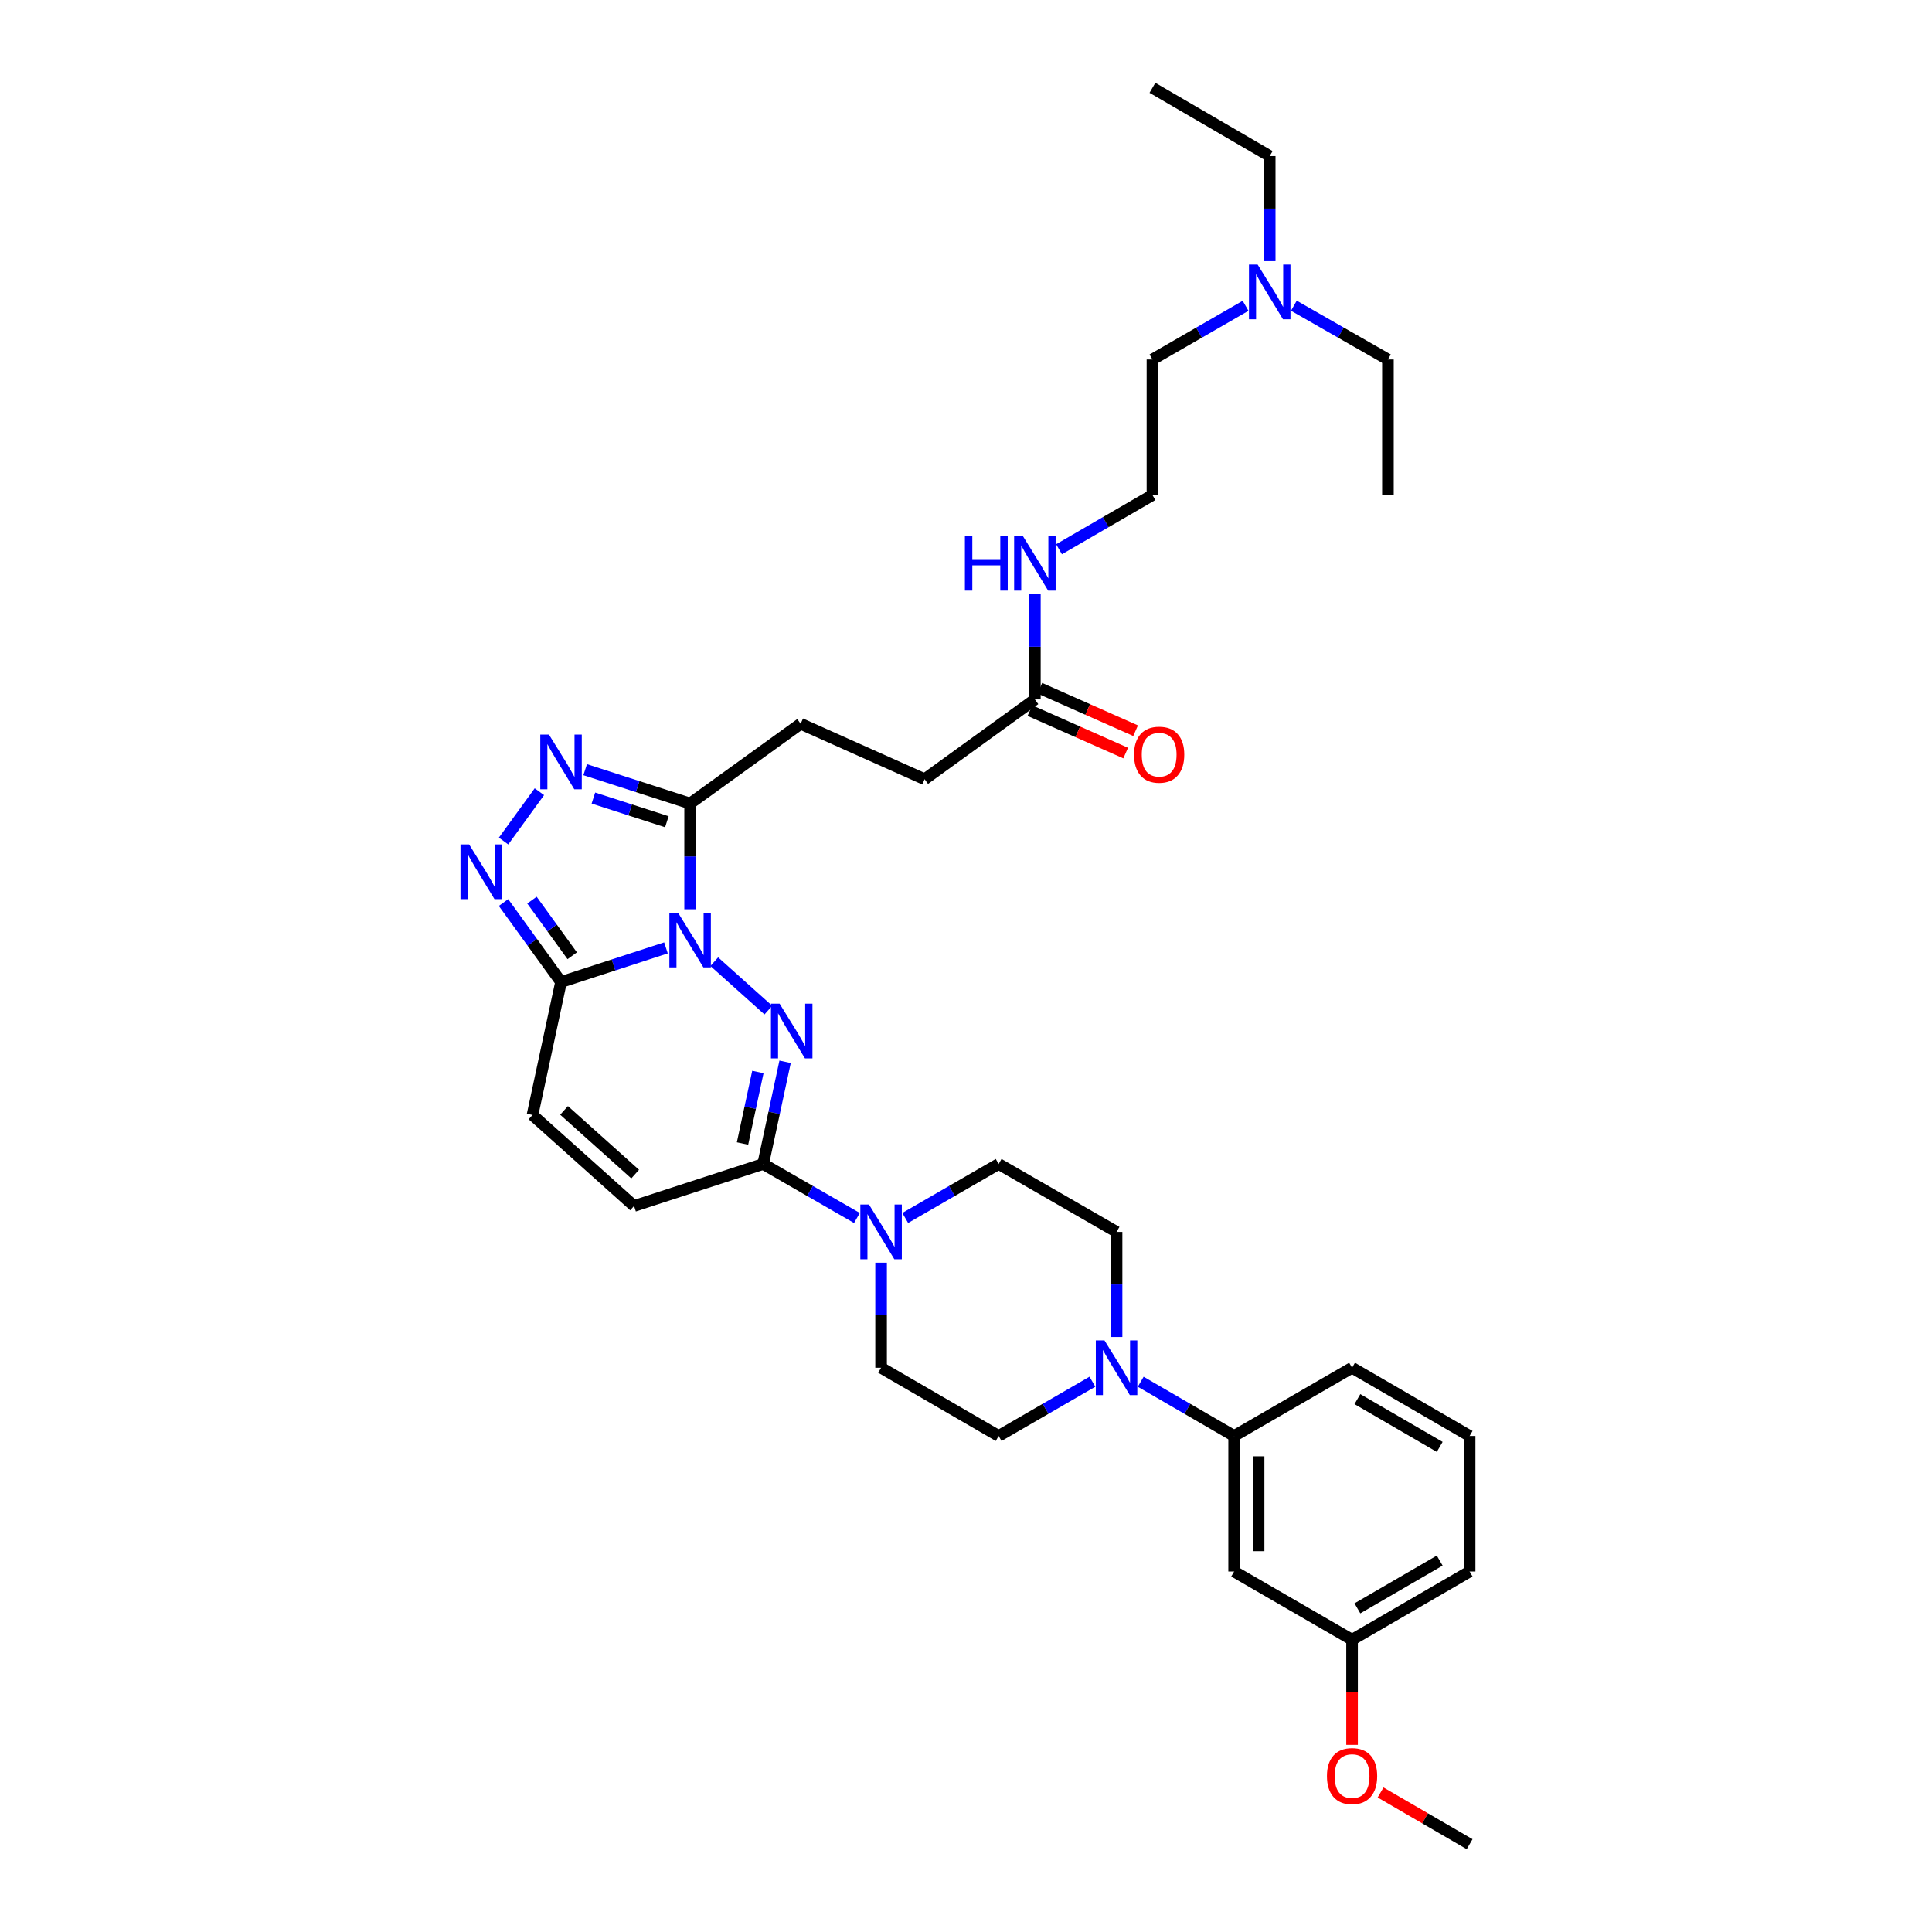 <?xml version='1.0' encoding='iso-8859-1'?>
<svg version='1.1' baseProfile='full'
              xmlns='http://www.w3.org/2000/svg'
                      xmlns:rdkit='http://www.rdkit.org/xml'
                      xmlns:xlink='http://www.w3.org/1999/xlink'
                  xml:space='preserve'
width='1000px' height='1000px' viewBox='0 0 1000 1000'>
<!-- END OF HEADER -->
<rect style='opacity:1.0;fill:#FFFFFF;stroke:none' width='1000' height='1000' x='0' y='0'> </rect>
<path class='bond-0' d='M 369.706,497.762 L 397.699,522.837' style='fill:none;fill-rule:evenodd;stroke:#0000FF;stroke-width:6px;stroke-linecap:butt;stroke-linejoin:miter;stroke-opacity:1' />
<path class='bond-1' d='M 344.705,490.626 L 317.544,499.461' style='fill:none;fill-rule:evenodd;stroke:#0000FF;stroke-width:6px;stroke-linecap:butt;stroke-linejoin:miter;stroke-opacity:1' />
<path class='bond-1' d='M 317.544,499.461 L 290.384,508.296' style='fill:none;fill-rule:evenodd;stroke:#000000;stroke-width:6px;stroke-linecap:butt;stroke-linejoin:miter;stroke-opacity:1' />
<path class='bond-2' d='M 357.202,470.634 L 357.202,443.271' style='fill:none;fill-rule:evenodd;stroke:#0000FF;stroke-width:6px;stroke-linecap:butt;stroke-linejoin:miter;stroke-opacity:1' />
<path class='bond-2' d='M 357.202,443.271 L 357.202,415.908' style='fill:none;fill-rule:evenodd;stroke:#000000;stroke-width:6px;stroke-linecap:butt;stroke-linejoin:miter;stroke-opacity:1' />
<path class='bond-3' d='M 406.366,549.582 L 400.687,576.026' style='fill:none;fill-rule:evenodd;stroke:#0000FF;stroke-width:6px;stroke-linecap:butt;stroke-linejoin:miter;stroke-opacity:1' />
<path class='bond-3' d='M 400.687,576.026 L 395.008,602.471' style='fill:none;fill-rule:evenodd;stroke:#000000;stroke-width:6px;stroke-linecap:butt;stroke-linejoin:miter;stroke-opacity:1' />
<path class='bond-3' d='M 392.279,554.856 L 388.304,573.367' style='fill:none;fill-rule:evenodd;stroke:#0000FF;stroke-width:6px;stroke-linecap:butt;stroke-linejoin:miter;stroke-opacity:1' />
<path class='bond-3' d='M 388.304,573.367 L 384.329,591.879' style='fill:none;fill-rule:evenodd;stroke:#000000;stroke-width:6px;stroke-linecap:butt;stroke-linejoin:miter;stroke-opacity:1' />
<path class='bond-4' d='M 290.384,508.296 L 275.497,487.727' style='fill:none;fill-rule:evenodd;stroke:#000000;stroke-width:6px;stroke-linecap:butt;stroke-linejoin:miter;stroke-opacity:1' />
<path class='bond-4' d='M 275.497,487.727 L 260.61,467.159' style='fill:none;fill-rule:evenodd;stroke:#0000FF;stroke-width:6px;stroke-linecap:butt;stroke-linejoin:miter;stroke-opacity:1' />
<path class='bond-4' d='M 296.178,494.699 L 285.757,480.301' style='fill:none;fill-rule:evenodd;stroke:#000000;stroke-width:6px;stroke-linecap:butt;stroke-linejoin:miter;stroke-opacity:1' />
<path class='bond-4' d='M 285.757,480.301 L 275.336,465.903' style='fill:none;fill-rule:evenodd;stroke:#0000FF;stroke-width:6px;stroke-linecap:butt;stroke-linejoin:miter;stroke-opacity:1' />
<path class='bond-8' d='M 290.384,508.296 L 275.621,577.105' style='fill:none;fill-rule:evenodd;stroke:#000000;stroke-width:6px;stroke-linecap:butt;stroke-linejoin:miter;stroke-opacity:1' />
<path class='bond-5' d='M 357.202,415.908 L 330.04,407.15' style='fill:none;fill-rule:evenodd;stroke:#000000;stroke-width:6px;stroke-linecap:butt;stroke-linejoin:miter;stroke-opacity:1' />
<path class='bond-5' d='M 330.04,407.15 L 302.879,398.391' style='fill:none;fill-rule:evenodd;stroke:#0000FF;stroke-width:6px;stroke-linecap:butt;stroke-linejoin:miter;stroke-opacity:1' />
<path class='bond-5' d='M 345.166,425.335 L 326.153,419.204' style='fill:none;fill-rule:evenodd;stroke:#000000;stroke-width:6px;stroke-linecap:butt;stroke-linejoin:miter;stroke-opacity:1' />
<path class='bond-5' d='M 326.153,419.204 L 307.14,413.073' style='fill:none;fill-rule:evenodd;stroke:#0000FF;stroke-width:6px;stroke-linecap:butt;stroke-linejoin:miter;stroke-opacity:1' />
<path class='bond-13' d='M 357.202,415.908 L 414.415,374.618' style='fill:none;fill-rule:evenodd;stroke:#000000;stroke-width:6px;stroke-linecap:butt;stroke-linejoin:miter;stroke-opacity:1' />
<path class='bond-6' d='M 395.008,602.471 L 419.278,616.454' style='fill:none;fill-rule:evenodd;stroke:#000000;stroke-width:6px;stroke-linecap:butt;stroke-linejoin:miter;stroke-opacity:1' />
<path class='bond-6' d='M 419.278,616.454 L 443.548,630.437' style='fill:none;fill-rule:evenodd;stroke:#0000FF;stroke-width:6px;stroke-linecap:butt;stroke-linejoin:miter;stroke-opacity:1' />
<path class='bond-35' d='M 395.008,602.471 L 328.19,624.207' style='fill:none;fill-rule:evenodd;stroke:#000000;stroke-width:6px;stroke-linecap:butt;stroke-linejoin:miter;stroke-opacity:1' />
<path class='bond-34' d='M 260.644,435.32 L 279.183,409.788' style='fill:none;fill-rule:evenodd;stroke:#0000FF;stroke-width:6px;stroke-linecap:butt;stroke-linejoin:miter;stroke-opacity:1' />
<path class='bond-14' d='M 456.049,653.557 L 456.049,680.749' style='fill:none;fill-rule:evenodd;stroke:#0000FF;stroke-width:6px;stroke-linecap:butt;stroke-linejoin:miter;stroke-opacity:1' />
<path class='bond-14' d='M 456.049,680.749 L 456.049,707.94' style='fill:none;fill-rule:evenodd;stroke:#000000;stroke-width:6px;stroke-linecap:butt;stroke-linejoin:miter;stroke-opacity:1' />
<path class='bond-15' d='M 468.546,630.417 L 492.723,616.444' style='fill:none;fill-rule:evenodd;stroke:#0000FF;stroke-width:6px;stroke-linecap:butt;stroke-linejoin:miter;stroke-opacity:1' />
<path class='bond-15' d='M 492.723,616.444 L 516.9,602.471' style='fill:none;fill-rule:evenodd;stroke:#000000;stroke-width:6px;stroke-linecap:butt;stroke-linejoin:miter;stroke-opacity:1' />
<path class='bond-7' d='M 577.934,692.023 L 577.934,664.831' style='fill:none;fill-rule:evenodd;stroke:#0000FF;stroke-width:6px;stroke-linecap:butt;stroke-linejoin:miter;stroke-opacity:1' />
<path class='bond-7' d='M 577.934,664.831 L 577.934,637.639' style='fill:none;fill-rule:evenodd;stroke:#000000;stroke-width:6px;stroke-linecap:butt;stroke-linejoin:miter;stroke-opacity:1' />
<path class='bond-10' d='M 590.433,715.196 L 614.609,729.229' style='fill:none;fill-rule:evenodd;stroke:#0000FF;stroke-width:6px;stroke-linecap:butt;stroke-linejoin:miter;stroke-opacity:1' />
<path class='bond-10' d='M 614.609,729.229 L 638.785,743.263' style='fill:none;fill-rule:evenodd;stroke:#000000;stroke-width:6px;stroke-linecap:butt;stroke-linejoin:miter;stroke-opacity:1' />
<path class='bond-36' d='M 565.431,715.176 L 541.165,729.22' style='fill:none;fill-rule:evenodd;stroke:#0000FF;stroke-width:6px;stroke-linecap:butt;stroke-linejoin:miter;stroke-opacity:1' />
<path class='bond-36' d='M 541.165,729.22 L 516.9,743.263' style='fill:none;fill-rule:evenodd;stroke:#000000;stroke-width:6px;stroke-linecap:butt;stroke-linejoin:miter;stroke-opacity:1' />
<path class='bond-9' d='M 275.621,577.105 L 328.19,624.207' style='fill:none;fill-rule:evenodd;stroke:#000000;stroke-width:6px;stroke-linecap:butt;stroke-linejoin:miter;stroke-opacity:1' />
<path class='bond-9' d='M 291.959,574.737 L 328.757,607.709' style='fill:none;fill-rule:evenodd;stroke:#000000;stroke-width:6px;stroke-linecap:butt;stroke-linejoin:miter;stroke-opacity:1' />
<path class='bond-11' d='M 638.785,743.263 L 638.785,813.409' style='fill:none;fill-rule:evenodd;stroke:#000000;stroke-width:6px;stroke-linecap:butt;stroke-linejoin:miter;stroke-opacity:1' />
<path class='bond-11' d='M 651.45,753.785 L 651.45,802.887' style='fill:none;fill-rule:evenodd;stroke:#000000;stroke-width:6px;stroke-linecap:butt;stroke-linejoin:miter;stroke-opacity:1' />
<path class='bond-25' d='M 638.785,743.263 L 699.826,707.94' style='fill:none;fill-rule:evenodd;stroke:#000000;stroke-width:6px;stroke-linecap:butt;stroke-linejoin:miter;stroke-opacity:1' />
<path class='bond-21' d='M 638.785,813.409 L 699.826,848.732' style='fill:none;fill-rule:evenodd;stroke:#000000;stroke-width:6px;stroke-linecap:butt;stroke-linejoin:miter;stroke-opacity:1' />
<path class='bond-12' d='M 535.652,362.016 L 478.587,403.327' style='fill:none;fill-rule:evenodd;stroke:#000000;stroke-width:6px;stroke-linecap:butt;stroke-linejoin:miter;stroke-opacity:1' />
<path class='bond-18' d='M 533.085,367.805 L 557.869,378.795' style='fill:none;fill-rule:evenodd;stroke:#000000;stroke-width:6px;stroke-linecap:butt;stroke-linejoin:miter;stroke-opacity:1' />
<path class='bond-18' d='M 557.869,378.795 L 582.653,389.786' style='fill:none;fill-rule:evenodd;stroke:#FF0000;stroke-width:6px;stroke-linecap:butt;stroke-linejoin:miter;stroke-opacity:1' />
<path class='bond-18' d='M 538.219,356.227 L 563.003,367.217' style='fill:none;fill-rule:evenodd;stroke:#000000;stroke-width:6px;stroke-linecap:butt;stroke-linejoin:miter;stroke-opacity:1' />
<path class='bond-18' d='M 563.003,367.217 L 587.787,378.207' style='fill:none;fill-rule:evenodd;stroke:#FF0000;stroke-width:6px;stroke-linecap:butt;stroke-linejoin:miter;stroke-opacity:1' />
<path class='bond-19' d='M 535.652,362.016 L 535.652,334.738' style='fill:none;fill-rule:evenodd;stroke:#000000;stroke-width:6px;stroke-linecap:butt;stroke-linejoin:miter;stroke-opacity:1' />
<path class='bond-19' d='M 535.652,334.738 L 535.652,307.461' style='fill:none;fill-rule:evenodd;stroke:#0000FF;stroke-width:6px;stroke-linecap:butt;stroke-linejoin:miter;stroke-opacity:1' />
<path class='bond-20' d='M 414.415,374.618 L 478.587,403.327' style='fill:none;fill-rule:evenodd;stroke:#000000;stroke-width:6px;stroke-linecap:butt;stroke-linejoin:miter;stroke-opacity:1' />
<path class='bond-17' d='M 456.049,707.94 L 516.9,743.263' style='fill:none;fill-rule:evenodd;stroke:#000000;stroke-width:6px;stroke-linecap:butt;stroke-linejoin:miter;stroke-opacity:1' />
<path class='bond-16' d='M 516.9,602.471 L 577.934,637.639' style='fill:none;fill-rule:evenodd;stroke:#000000;stroke-width:6px;stroke-linecap:butt;stroke-linejoin:miter;stroke-opacity:1' />
<path class='bond-23' d='M 548.151,284.285 L 572.327,270.254' style='fill:none;fill-rule:evenodd;stroke:#0000FF;stroke-width:6px;stroke-linecap:butt;stroke-linejoin:miter;stroke-opacity:1' />
<path class='bond-23' d='M 572.327,270.254 L 596.503,256.223' style='fill:none;fill-rule:evenodd;stroke:#000000;stroke-width:6px;stroke-linecap:butt;stroke-linejoin:miter;stroke-opacity:1' />
<path class='bond-24' d='M 699.826,848.732 L 699.826,875.933' style='fill:none;fill-rule:evenodd;stroke:#000000;stroke-width:6px;stroke-linecap:butt;stroke-linejoin:miter;stroke-opacity:1' />
<path class='bond-24' d='M 699.826,875.933 L 699.826,903.134' style='fill:none;fill-rule:evenodd;stroke:#FF0000;stroke-width:6px;stroke-linecap:butt;stroke-linejoin:miter;stroke-opacity:1' />
<path class='bond-37' d='M 699.826,848.732 L 760.677,813.409' style='fill:none;fill-rule:evenodd;stroke:#000000;stroke-width:6px;stroke-linecap:butt;stroke-linejoin:miter;stroke-opacity:1' />
<path class='bond-37' d='M 702.595,832.48 L 745.191,807.754' style='fill:none;fill-rule:evenodd;stroke:#000000;stroke-width:6px;stroke-linecap:butt;stroke-linejoin:miter;stroke-opacity:1' />
<path class='bond-22' d='M 644.708,158.285 L 620.605,172.178' style='fill:none;fill-rule:evenodd;stroke:#0000FF;stroke-width:6px;stroke-linecap:butt;stroke-linejoin:miter;stroke-opacity:1' />
<path class='bond-22' d='M 620.605,172.178 L 596.503,186.07' style='fill:none;fill-rule:evenodd;stroke:#000000;stroke-width:6px;stroke-linecap:butt;stroke-linejoin:miter;stroke-opacity:1' />
<path class='bond-29' d='M 669.701,158.233 L 694.045,172.152' style='fill:none;fill-rule:evenodd;stroke:#0000FF;stroke-width:6px;stroke-linecap:butt;stroke-linejoin:miter;stroke-opacity:1' />
<path class='bond-29' d='M 694.045,172.152 L 718.388,186.07' style='fill:none;fill-rule:evenodd;stroke:#000000;stroke-width:6px;stroke-linecap:butt;stroke-linejoin:miter;stroke-opacity:1' />
<path class='bond-30' d='M 657.199,135.168 L 657.199,107.976' style='fill:none;fill-rule:evenodd;stroke:#0000FF;stroke-width:6px;stroke-linecap:butt;stroke-linejoin:miter;stroke-opacity:1' />
<path class='bond-30' d='M 657.199,107.976 L 657.199,80.784' style='fill:none;fill-rule:evenodd;stroke:#000000;stroke-width:6px;stroke-linecap:butt;stroke-linejoin:miter;stroke-opacity:1' />
<path class='bond-27' d='M 596.503,256.223 L 596.503,186.07' style='fill:none;fill-rule:evenodd;stroke:#000000;stroke-width:6px;stroke-linecap:butt;stroke-linejoin:miter;stroke-opacity:1' />
<path class='bond-31' d='M 714.585,927.785 L 737.631,941.165' style='fill:none;fill-rule:evenodd;stroke:#FF0000;stroke-width:6px;stroke-linecap:butt;stroke-linejoin:miter;stroke-opacity:1' />
<path class='bond-31' d='M 737.631,941.165 L 760.677,954.545' style='fill:none;fill-rule:evenodd;stroke:#000000;stroke-width:6px;stroke-linecap:butt;stroke-linejoin:miter;stroke-opacity:1' />
<path class='bond-26' d='M 699.826,707.94 L 760.677,743.263' style='fill:none;fill-rule:evenodd;stroke:#000000;stroke-width:6px;stroke-linecap:butt;stroke-linejoin:miter;stroke-opacity:1' />
<path class='bond-26' d='M 702.595,724.192 L 745.191,748.918' style='fill:none;fill-rule:evenodd;stroke:#000000;stroke-width:6px;stroke-linecap:butt;stroke-linejoin:miter;stroke-opacity:1' />
<path class='bond-28' d='M 760.677,743.263 L 760.677,813.409' style='fill:none;fill-rule:evenodd;stroke:#000000;stroke-width:6px;stroke-linecap:butt;stroke-linejoin:miter;stroke-opacity:1' />
<path class='bond-33' d='M 718.388,186.07 L 718.388,256.223' style='fill:none;fill-rule:evenodd;stroke:#000000;stroke-width:6px;stroke-linecap:butt;stroke-linejoin:miter;stroke-opacity:1' />
<path class='bond-32' d='M 657.199,80.784 L 596.503,45.455' style='fill:none;fill-rule:evenodd;stroke:#000000;stroke-width:6px;stroke-linecap:butt;stroke-linejoin:miter;stroke-opacity:1' />
<path  class='atom-0' d='M 350.942 472.4
L 360.222 487.4
Q 361.142 488.88, 362.622 491.56
Q 364.102 494.24, 364.182 494.4
L 364.182 472.4
L 367.942 472.4
L 367.942 500.72
L 364.062 500.72
L 354.102 484.32
Q 352.942 482.4, 351.702 480.2
Q 350.502 478, 350.142 477.32
L 350.142 500.72
L 346.462 500.72
L 346.462 472.4
L 350.942 472.4
' fill='#0000FF'/>
<path  class='atom-1' d='M 403.525 519.502
L 412.805 534.502
Q 413.725 535.982, 415.205 538.662
Q 416.685 541.342, 416.765 541.502
L 416.765 519.502
L 420.525 519.502
L 420.525 547.822
L 416.645 547.822
L 406.685 531.422
Q 405.525 529.502, 404.285 527.302
Q 403.085 525.102, 402.725 524.422
L 402.725 547.822
L 399.045 547.822
L 399.045 519.502
L 403.525 519.502
' fill='#0000FF'/>
<path  class='atom-5' d='M 242.827 437.078
L 252.107 452.078
Q 253.027 453.558, 254.507 456.238
Q 255.987 458.918, 256.067 459.078
L 256.067 437.078
L 259.827 437.078
L 259.827 465.398
L 255.947 465.398
L 245.987 448.998
Q 244.827 447.078, 243.587 444.878
Q 242.387 442.678, 242.027 441.998
L 242.027 465.398
L 238.347 465.398
L 238.347 437.078
L 242.827 437.078
' fill='#0000FF'/>
<path  class='atom-6' d='M 284.124 380.202
L 293.404 395.202
Q 294.324 396.682, 295.804 399.362
Q 297.284 402.042, 297.364 402.202
L 297.364 380.202
L 301.124 380.202
L 301.124 408.522
L 297.244 408.522
L 287.284 392.122
Q 286.124 390.202, 284.884 388.002
Q 283.684 385.802, 283.324 385.122
L 283.324 408.522
L 279.644 408.522
L 279.644 380.202
L 284.124 380.202
' fill='#0000FF'/>
<path  class='atom-7' d='M 449.789 623.479
L 459.069 638.479
Q 459.989 639.959, 461.469 642.639
Q 462.949 645.319, 463.029 645.479
L 463.029 623.479
L 466.789 623.479
L 466.789 651.799
L 462.909 651.799
L 452.949 635.399
Q 451.789 633.479, 450.549 631.279
Q 449.349 629.079, 448.989 628.399
L 448.989 651.799
L 445.309 651.799
L 445.309 623.479
L 449.789 623.479
' fill='#0000FF'/>
<path  class='atom-8' d='M 571.674 693.78
L 580.954 708.78
Q 581.874 710.26, 583.354 712.94
Q 584.834 715.62, 584.914 715.78
L 584.914 693.78
L 588.674 693.78
L 588.674 722.1
L 584.794 722.1
L 574.834 705.7
Q 573.674 703.78, 572.434 701.58
Q 571.234 699.38, 570.874 698.7
L 570.874 722.1
L 567.194 722.1
L 567.194 693.78
L 571.674 693.78
' fill='#0000FF'/>
<path  class='atom-19' d='M 586.979 390.622
Q 586.979 383.822, 590.339 380.022
Q 593.699 376.222, 599.979 376.222
Q 606.259 376.222, 609.619 380.022
Q 612.979 383.822, 612.979 390.622
Q 612.979 397.502, 609.579 401.422
Q 606.179 405.302, 599.979 405.302
Q 593.739 405.302, 590.339 401.422
Q 586.979 397.542, 586.979 390.622
M 599.979 402.102
Q 604.299 402.102, 606.619 399.222
Q 608.979 396.302, 608.979 390.622
Q 608.979 385.062, 606.619 382.262
Q 604.299 379.422, 599.979 379.422
Q 595.659 379.422, 593.299 382.222
Q 590.979 385.022, 590.979 390.622
Q 590.979 396.342, 593.299 399.222
Q 595.659 402.102, 599.979 402.102
' fill='#FF0000'/>
<path  class='atom-20' d='M 499.432 277.379
L 503.272 277.379
L 503.272 289.419
L 517.752 289.419
L 517.752 277.379
L 521.592 277.379
L 521.592 305.699
L 517.752 305.699
L 517.752 292.619
L 503.272 292.619
L 503.272 305.699
L 499.432 305.699
L 499.432 277.379
' fill='#0000FF'/>
<path  class='atom-20' d='M 529.392 277.379
L 538.672 292.379
Q 539.592 293.859, 541.072 296.539
Q 542.552 299.219, 542.632 299.379
L 542.632 277.379
L 546.392 277.379
L 546.392 305.699
L 542.512 305.699
L 532.552 289.299
Q 531.392 287.379, 530.152 285.179
Q 528.952 282.979, 528.592 282.299
L 528.592 305.699
L 524.912 305.699
L 524.912 277.379
L 529.392 277.379
' fill='#0000FF'/>
<path  class='atom-23' d='M 650.939 136.925
L 660.219 151.925
Q 661.139 153.405, 662.619 156.085
Q 664.099 158.765, 664.179 158.925
L 664.179 136.925
L 667.939 136.925
L 667.939 165.245
L 664.059 165.245
L 654.099 148.845
Q 652.939 146.925, 651.699 144.725
Q 650.499 142.525, 650.139 141.845
L 650.139 165.245
L 646.459 165.245
L 646.459 136.925
L 650.939 136.925
' fill='#0000FF'/>
<path  class='atom-25' d='M 686.826 919.296
Q 686.826 912.496, 690.186 908.696
Q 693.546 904.896, 699.826 904.896
Q 706.106 904.896, 709.466 908.696
Q 712.826 912.496, 712.826 919.296
Q 712.826 926.176, 709.426 930.096
Q 706.026 933.976, 699.826 933.976
Q 693.586 933.976, 690.186 930.096
Q 686.826 926.216, 686.826 919.296
M 699.826 930.776
Q 704.146 930.776, 706.466 927.896
Q 708.826 924.976, 708.826 919.296
Q 708.826 913.736, 706.466 910.936
Q 704.146 908.096, 699.826 908.096
Q 695.506 908.096, 693.146 910.896
Q 690.826 913.696, 690.826 919.296
Q 690.826 925.016, 693.146 927.896
Q 695.506 930.776, 699.826 930.776
' fill='#FF0000'/>
</svg>
